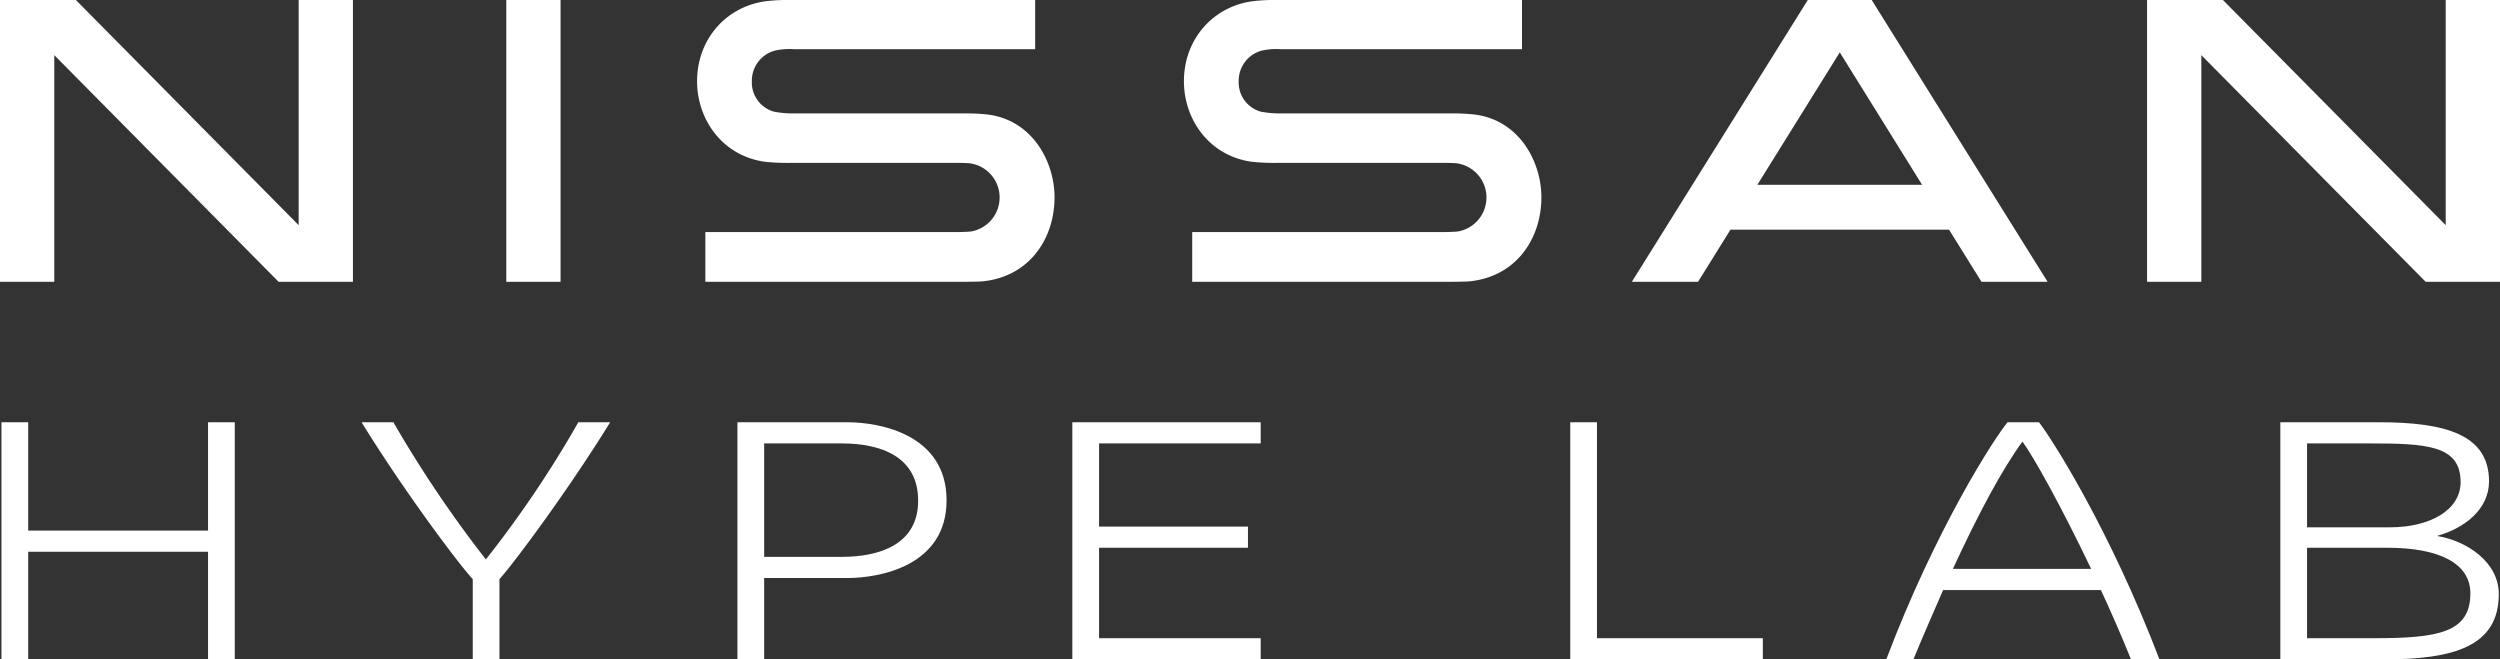 <svg xmlns="http://www.w3.org/2000/svg" xmlns:xlink="http://www.w3.org/1999/xlink" width="650" height="171.435" viewBox="0 0 650 171.435"><rect x="0" y="0" width="650" height="171.435" fill="#333333" stroke="none"/><defs><clipPath id="a"><rect width="650" height="171.435" fill="none"/></clipPath></defs><path d="M54.093,109.785v28.168H7.331V109.785H.382v61.65H7.331V143.456H54.093v27.979h6.949v-61.65Z" fill="#fff"/><g clip-path="url(#a)"><path d="M158.645,109.785c-10.808,17.546-25.146,36.8-28.786,40.785v20.865h-6.948V150.57c-3.86-4.174-17.977-23.048-28.9-40.785h8.272a310.292,310.292,0,0,0,24.042,35.663,284.735,284.735,0,0,0,24.043-35.663Z" fill="#fff"/><path d="M220.3,109.784c8.383,0,25.808,3.129,25.808,20.3,0,17.074-17.425,20.2-25.808,20.2H198.681v21.151h-6.949V109.784Zm-21.616,35h20.183c9.816,0,19.851-3.224,19.851-14.606,0-11.476-9.705-14.891-19.851-14.891H198.681Z" fill="#fff"/><path d="M285.758,115.285v21.626h38.711v5.5H285.758v23.522h42.02v5.5H278.809V109.784h48.969v5.5Z" fill="#fff"/><path d="M458.334,165.934v5.5H408.262V109.784h6.949v56.15Z" fill="#fff"/><path d="M554.064,171.435c-2.536-6.259-5.184-12.33-7.83-18.021H505.206c-2.426,5.6-5.073,11.571-7.72,18.021h-7.059c12.9-34.049,28.124-57.572,31.543-61.65h8.162c3.2,4.078,18.308,27.6,31.322,61.65ZM543.7,147.913c-7.94-16.6-15.109-29.4-17.867-33.1-5.4,7.4-11.359,18.59-18.087,33.1Z" fill="#fff"/><path d="M618.473,109.784c17.2,0,28.675,3.129,28.675,15.365,0,7.209-6.286,12.141-13.345,14.132v.1c7.72,1.326,15.881,6.829,15.881,15.08,0,13.658-11.8,16.978-29.888,16.978H592.885V109.784ZM599.834,137.1H621.45c10.147,0,18.309-4.363,18.309-11.762,0-9.579-8.823-10.053-23.934-10.053H599.834Zm0,28.834h17.315c16.764,0,25.146-1.424,25.146-11.666,0-7.778-8.051-11.856-21.616-11.856H599.834Z" fill="#fff"/><path d="M377.363,29.483H333.136a25.627,25.627,0,0,1-5.287-.444A7.87,7.87,0,0,1,322.06,21.1a8.112,8.112,0,0,1,5.875-7.91,17.1,17.1,0,0,1,5.038-.4h62.749V0H331.936a46.971,46.971,0,0,0-6.329.328c-10.311,1.424-17.787,9.943-17.787,20.8,0,9.7,6.322,19.282,17.532,20.92a56.61,56.61,0,0,0,7.211.294h42.86c.611,0,2.776.041,3.328.118a8.972,8.972,0,0,1,.435,17.7c-.645.114-2.918.176-3.656.176H309.975V73.271h66.592c.8,0,4.483-.035,5.243-.1,12.451-1.123,18.95-11.2,18.95-21.868,0-9.4-5.915-20.4-17.918-21.586a52.7,52.7,0,0,0-5.479-.23" fill="#fff"/><path d="M250.782,29.483H206.555a25.627,25.627,0,0,1-5.287-.444A7.869,7.869,0,0,1,195.48,21.1a8.111,8.111,0,0,1,5.874-7.91,17.1,17.1,0,0,1,5.038-.4h62.749V0H205.355a46.99,46.99,0,0,0-6.329.328c-10.311,1.424-17.787,9.943-17.787,20.8,0,9.7,6.323,19.282,17.532,20.92a56.624,56.624,0,0,0,7.212.294h42.86c.611,0,2.775.041,3.328.118a8.972,8.972,0,0,1,.434,17.7c-.645.114-2.918.176-3.656.176H183.394V73.271h66.592c.8,0,4.483-.035,5.243-.1,12.452-1.123,18.951-11.2,18.951-21.868,0-9.4-5.916-20.4-17.919-21.586a52.7,52.7,0,0,0-5.479-.23" fill="#fff"/><rect width="14.109" height="73.271" transform="translate(131.636)" fill="#fff"/><path d="M77.652,58.547,19.726,0H0V73.271H14.115V14.34L72.436,73.271H91.765V0H77.652Z" fill="#fff"/><path d="M635.887,58.548,577.96,0H558.235V73.271h14.114V14.34l58.323,58.931H650V0H635.887Z" fill="#fff"/><path d="M470.028,0l-45.746,73.27h17.211l8.431-13.564h56.818l8.444,13.564h17.189L486.644,0ZM456.915,48.042l21.428-34.427,21.4,34.427Z" fill="#fff"/></g></svg>